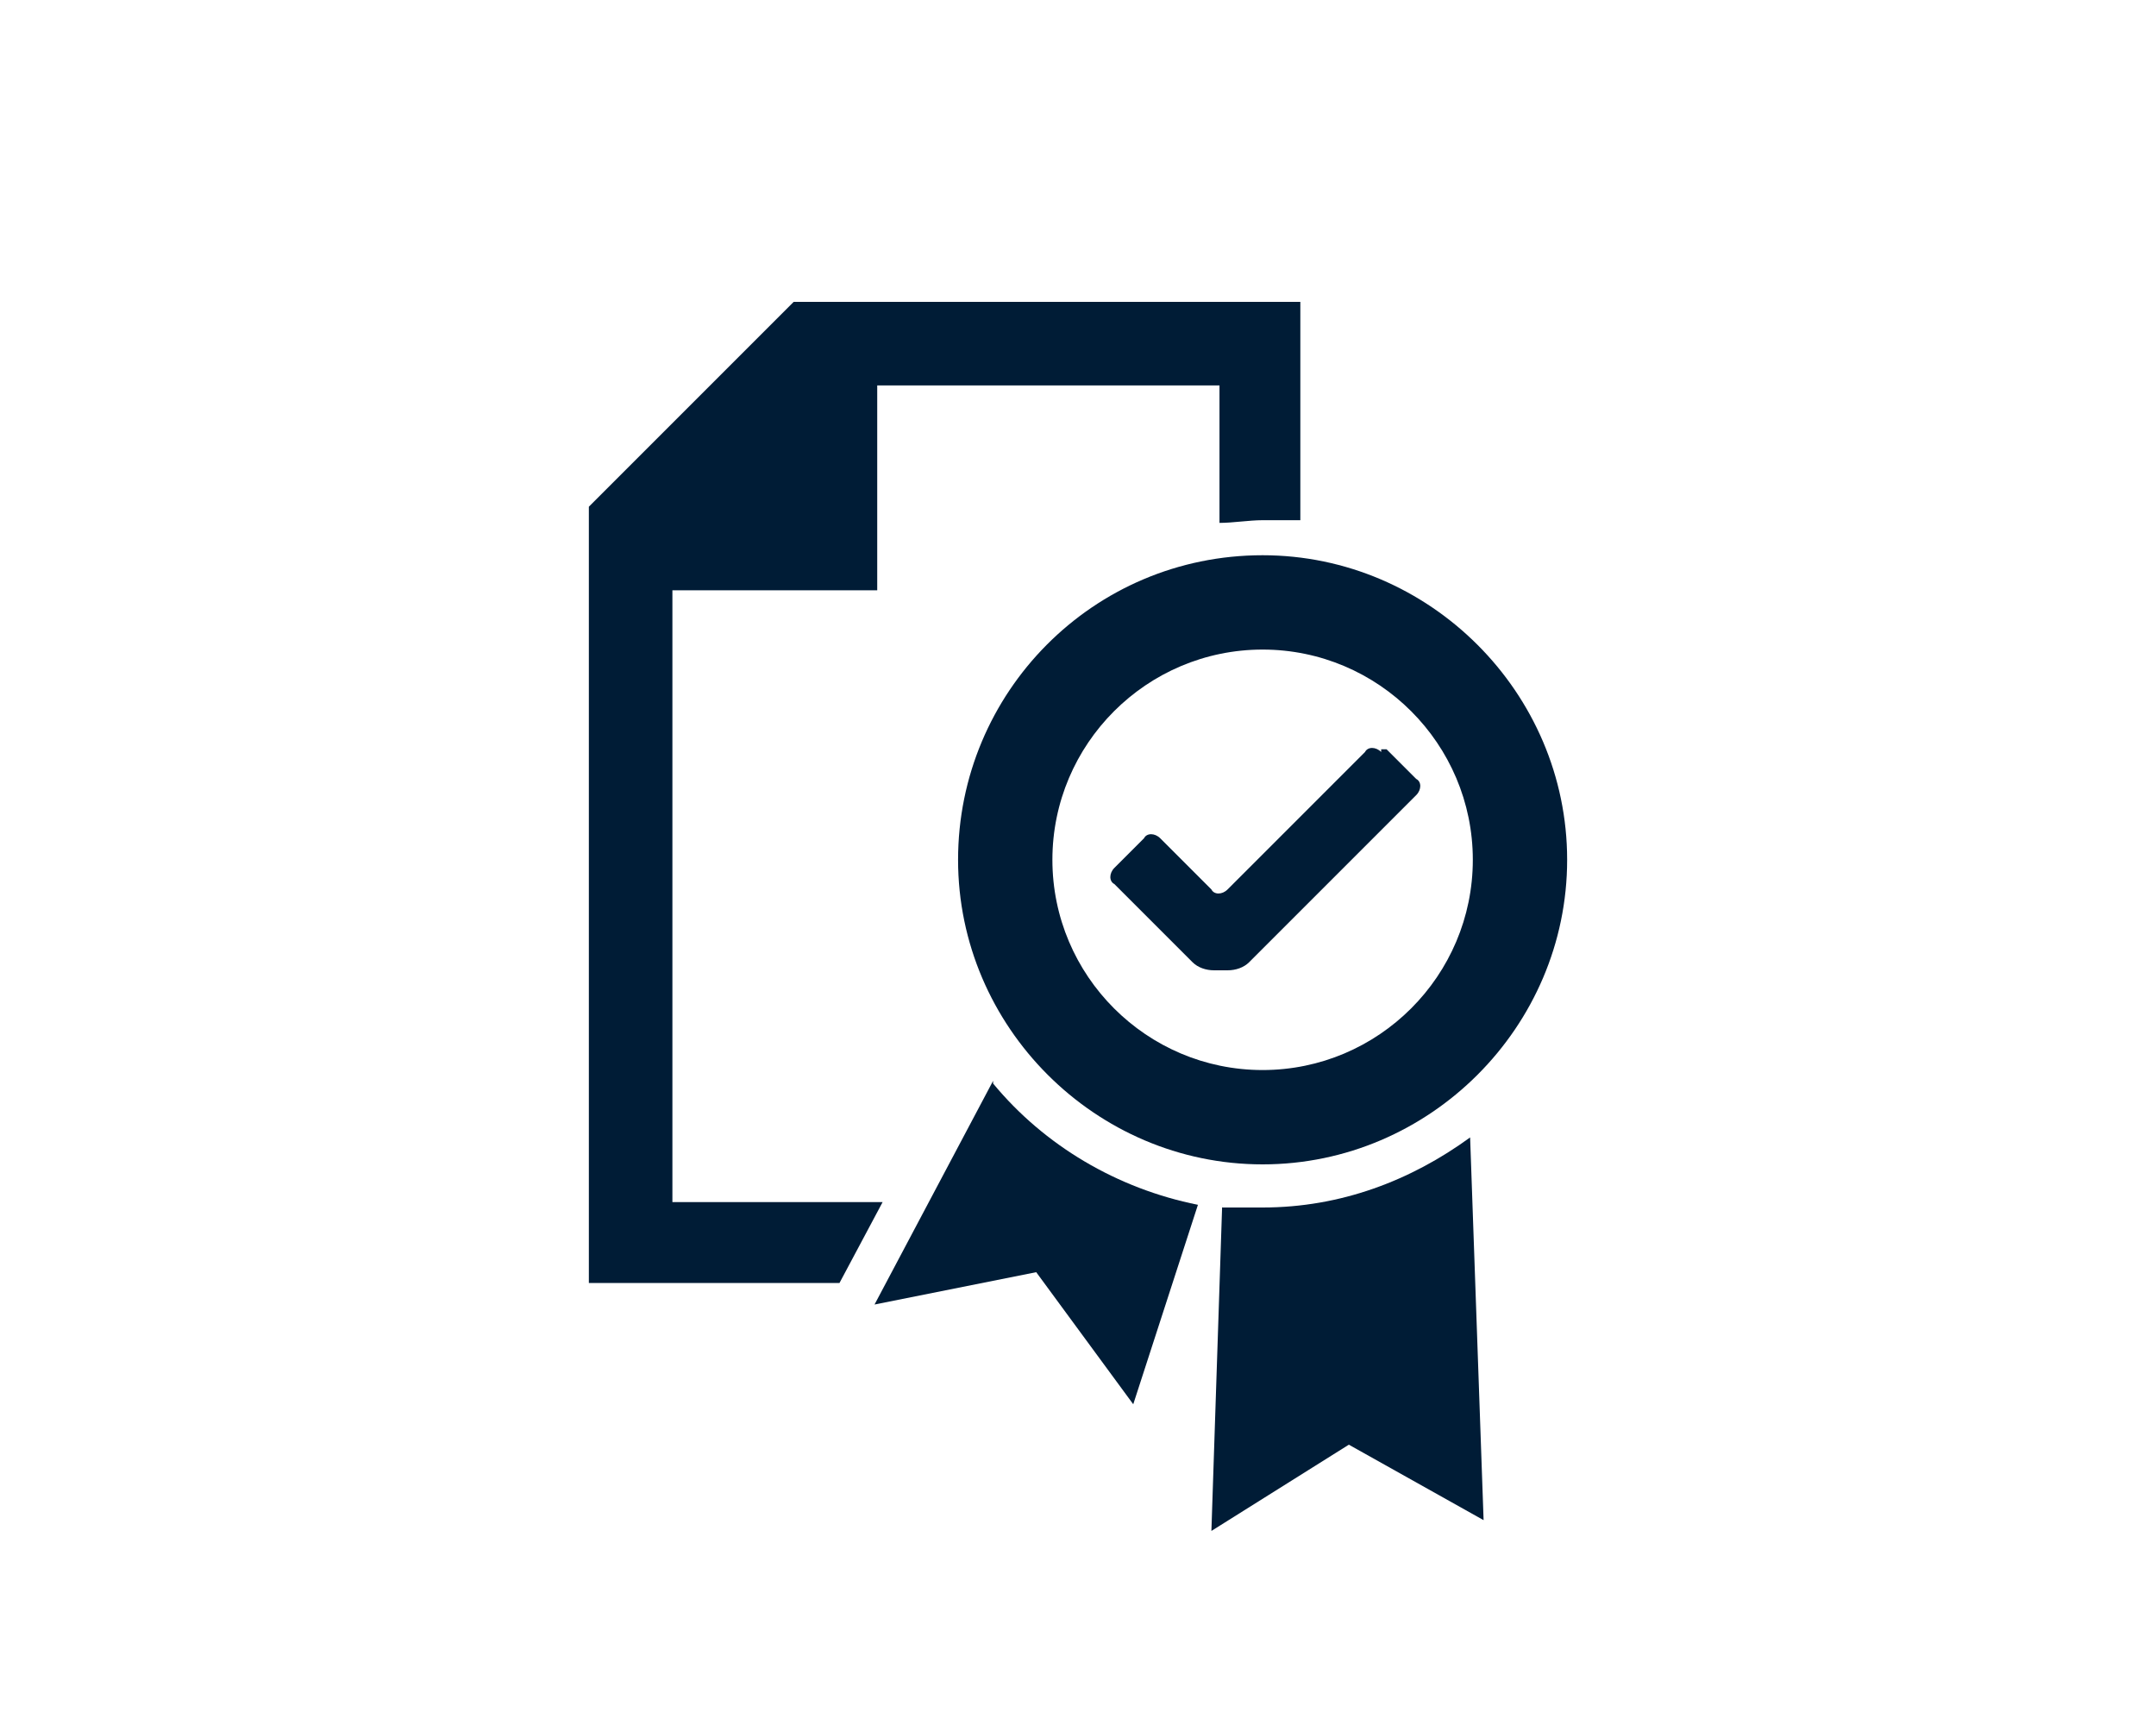 <?xml version="1.0" encoding="UTF-8"?>
<svg id="Layer_1" xmlns="http://www.w3.org/2000/svg" version="1.1" viewBox="0 0 80 64">
  <!-- Generator: Adobe Illustrator 29.4.0, SVG Export Plug-In . SVG Version: 2.1.0 Build 152)  -->
  <defs>
    <style>
      .st0 {
        fill: #001c36;
      }
    </style>
  </defs>
  <path class="st0" d="M32.85,44.6h-7.9v-22.7h7.6v-7.6h12.7v5.1c.5,0,1.1-.1,1.6-.1h1.4v-8.1h-18.8l-7.6,7.6v28.8h9.3l1.6-3h.1Z"/>
  <path class="st0" d="M36.85,40.1l-4.4,8.3,6-1.2,3.6,4.9,2.4-7.4c-3-.6-5.7-2.2-7.6-4.5"/>
  <path class="st0" d="M46.85,39.7c-4.3,0-7.8-3.5-7.8-7.8s3.5-7.8,7.8-7.8,7.8,3.5,7.8,7.8-3.5,7.8-7.8,7.8M46.85,20.6c-6.3,0-11.3,5.1-11.3,11.3s5.1,11.3,11.3,11.3,11.3-5.1,11.3-11.3-5.1-11.3-11.3-11.3"/>
  <path class="st0" d="M45.35,44.7l-.4,12.1,5.1-3.2,5,2.8-.5-14.2c-2.2,1.6-4.8,2.6-7.7,2.6s-1,0-1.5,0"/>
  <path class="st0" d="M51.25,27.9c-.2-.2-.5-.2-.6,0l-5.1,5.1c-.2.2-.5.2-.6,0l-1.9-1.9c-.2-.2-.5-.2-.6,0l-1.1,1.1c-.2.2-.2.5,0,.6l2.9,2.9c.2.2.5.3.8.3h.5c.3,0,.6-.1.8-.3l6.2-6.2c.2-.2.2-.5,0-.6l-1.1-1.1h-.2v.1Z"/>
</svg>